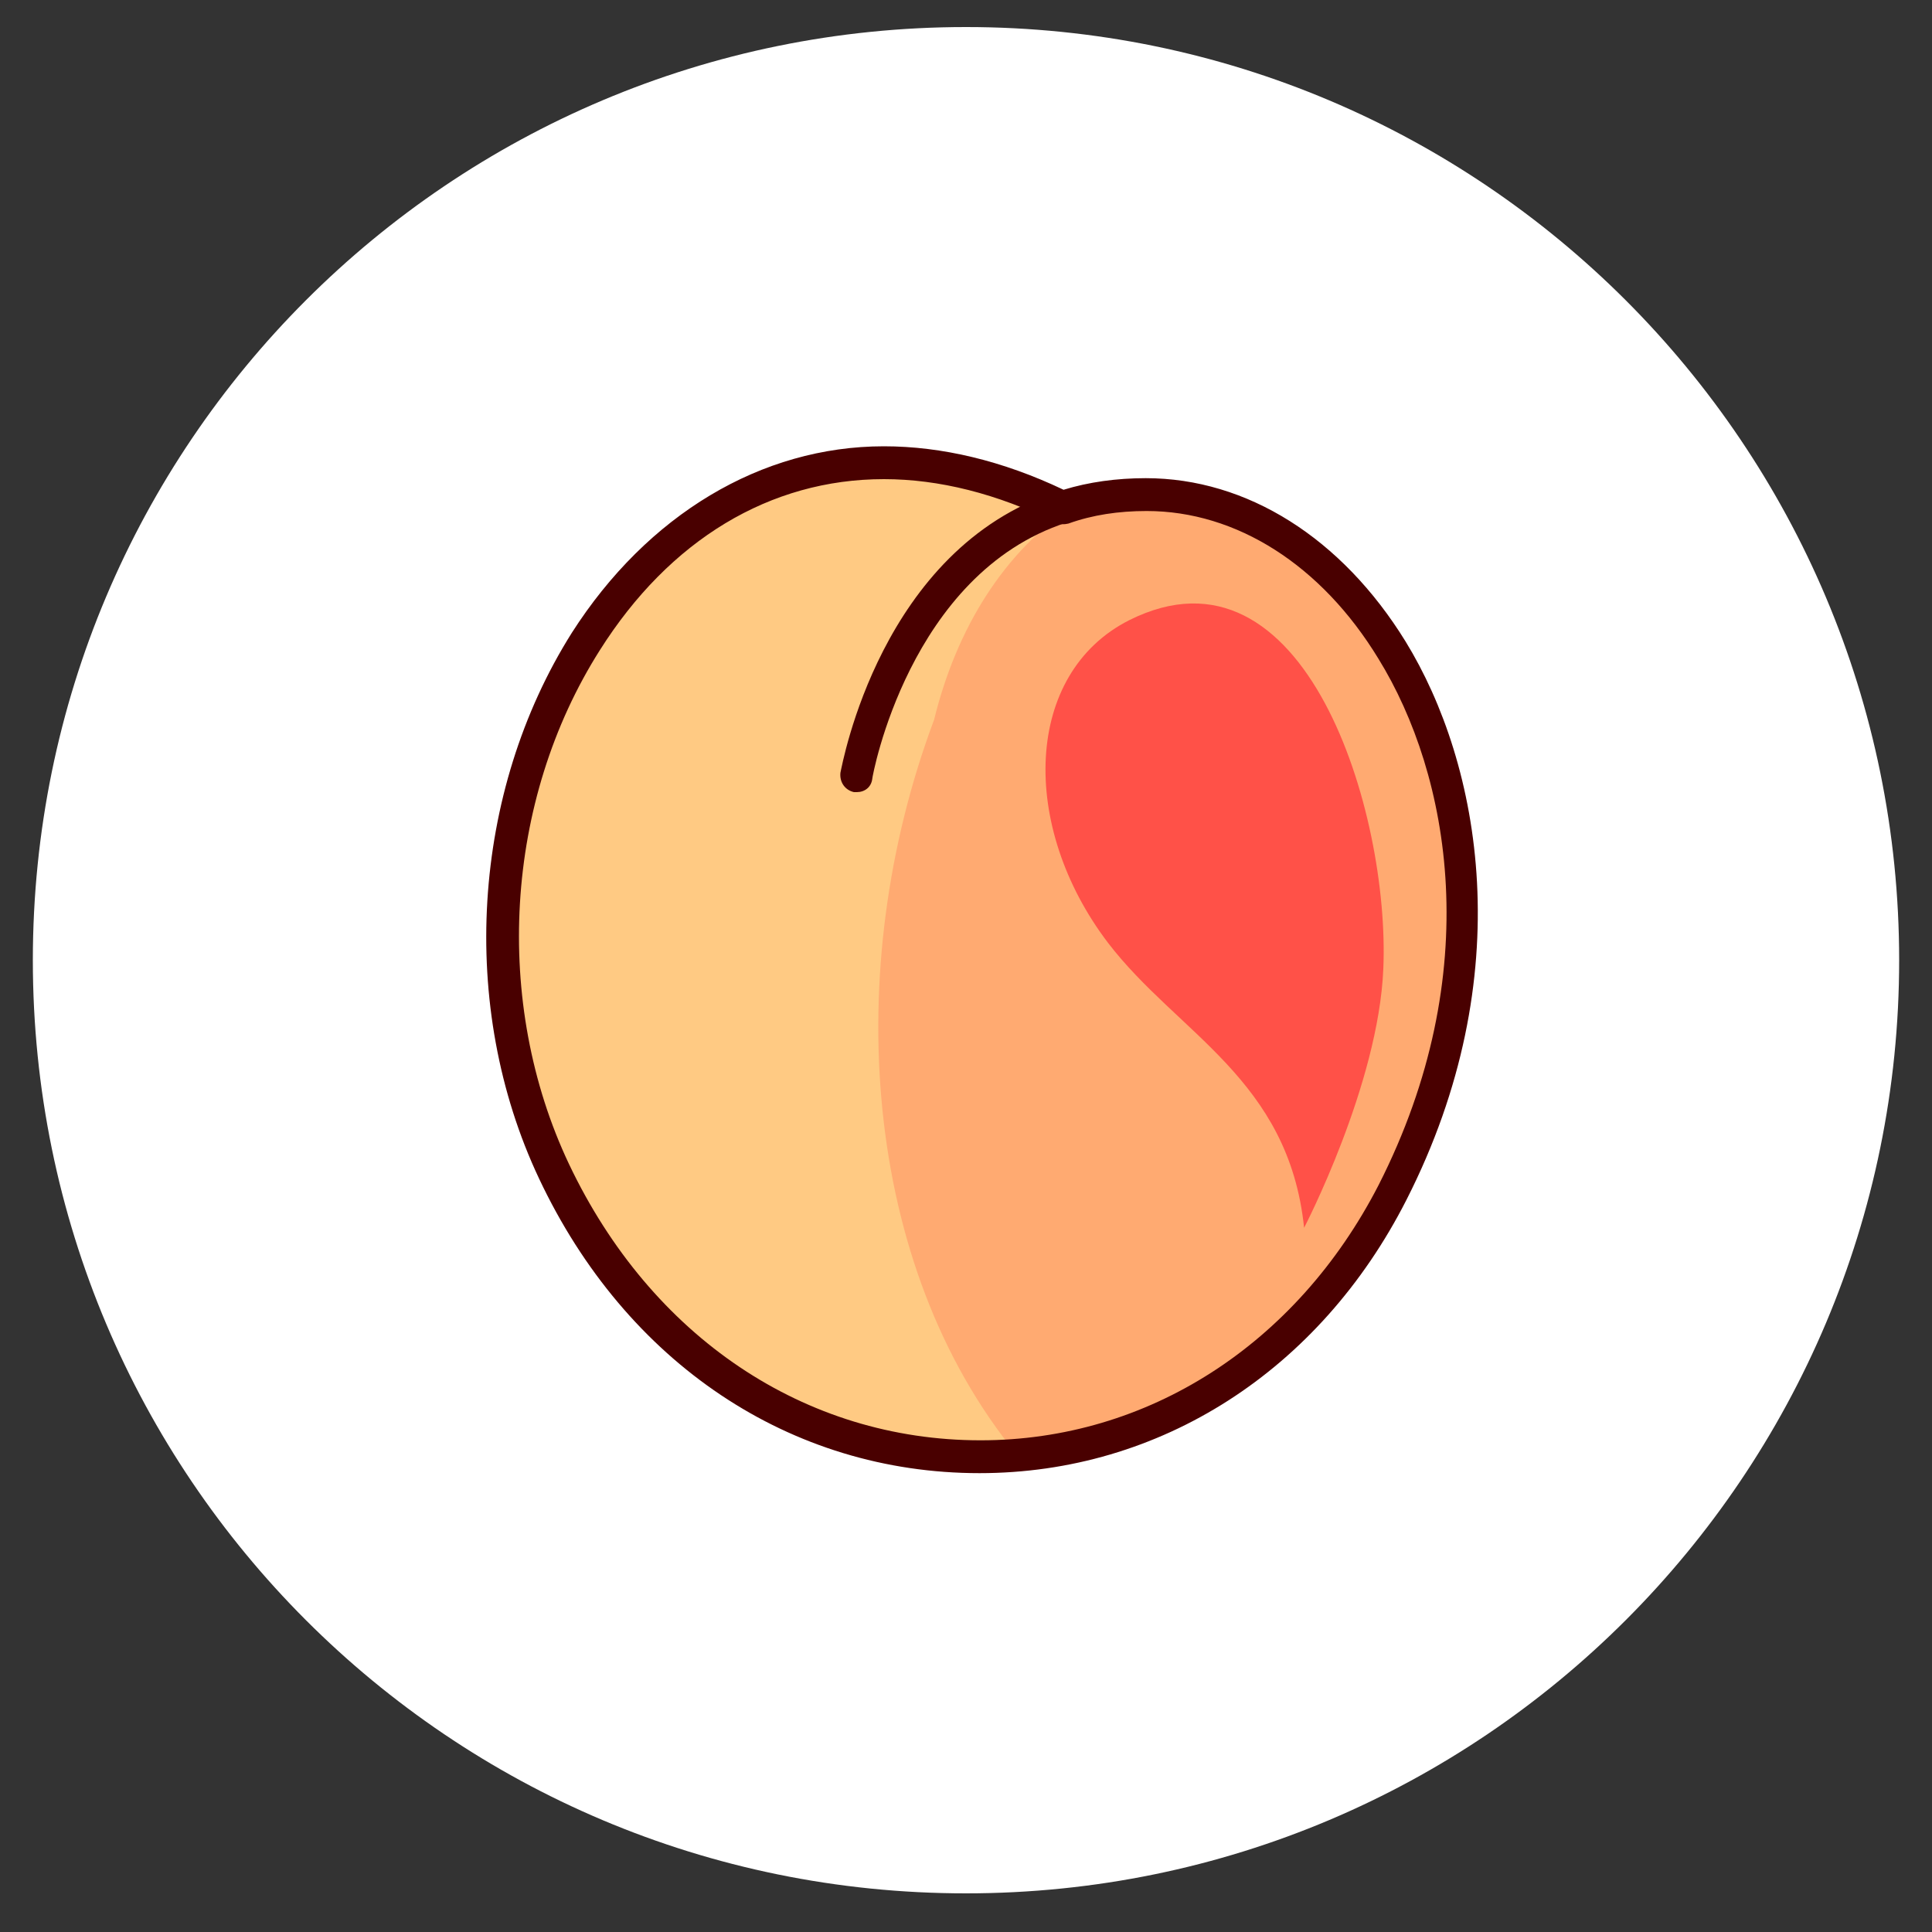 <?xml version="1.0" encoding="UTF-8"?> <svg xmlns="http://www.w3.org/2000/svg" xmlns:xlink="http://www.w3.org/1999/xlink" version="1.1" id="iconos" x="0px" y="0px" viewBox="0 0 200 200" style="enable-background:new 0 0 200 200;" xml:space="preserve"><rect x="0" y="0" width="200" height="200" fill="#333333" stroke="none"/> <style type="text/css"> .st0{fill:#FFFFFF;} .st1{fill:#FFAA71;} .st2{fill:#FFCA83;} .st3{fill:none;stroke:#490000;stroke-width:0.75;stroke-linecap:round;stroke-linejoin:round;stroke-miterlimit:10;} .st4{fill:#490000;} .st5{fill:#FF5148;} </style> <path class="st0" d="M100,196c53.4,0,96.6-43.3,96.6-96.6S153.4,2.8,100,2.8S3.4,46,3.4,99.4S46.6,196,100,196"></path> <g> <g> <g> <path class="st1" d="M118.6,51.2c-2.7,0-5.1,0.4-7.3,1c-0.4,0.1-0.9,0.2-1.3,0.3c-41.5-20.5-70.3,31.2-52.7,68.7 c10,21.1,29.3,30.9,47.9,29.3c15.4-1.3,30.3-10.3,38.9-27.1C162.2,87.9,143.4,51.2,118.6,51.2z"></path> <path class="st2" d="M96.7,74.5c2.3-9.4,7.2-17.4,14.6-22.3c-0.4,0.1-0.9,0.2-1.3,0.3c-41.5-20.5-70.3,31.2-52.7,68.7 c10,21.1,29.3,30.9,47.9,29.3C89.3,131,87,100.4,96.7,74.5z"></path> </g> <g> <path class="st3" d="M110,52.6"></path> <path class="st4" d="M101.4,152.5c-19.6,0-36.6-11.4-45.6-30.5c-8.4-17.8-7-40,3.4-56.5C67,53.3,78.8,46.2,91.5,46.2 c6,0,12.3,1.5,18.6,4.5c2.6-0.8,5.5-1.2,8.5-1.2c10.5,0,20.3,6.2,26.9,16.9c7.8,12.7,11.9,34.6,0.1,57.8 C136.6,141.9,120.1,152.5,101.4,152.5z M91.5,49.6c-11.8,0-22.2,6.3-29.4,17.7c-9.9,15.6-11.1,36.5-3.2,53.2 c8.5,17.9,24.4,28.6,42.6,28.6c17.3,0,32.7-9.9,41.2-26.4c11.2-22,7.4-42.5,0-54.5c-5.9-9.7-14.7-15.3-24-15.3 c-2.9,0-5.6,0.4-8.1,1.3c-0.4,0.1-0.9,0.1-1.3-0.1C103.2,51.1,97.2,49.6,91.5,49.6z"></path> <path class="st4" d="M88.7,82c-0.1,0-0.2,0-0.3,0c-0.9-0.2-1.5-1-1.4-2c0.2-0.9,4.2-23.2,22.4-29.1c0.9-0.3,1.8,0.2,2.1,1.1 c0.3,0.9-0.2,1.8-1.1,2.1c-16.3,5.3-20.1,26.3-20.1,26.5C90.2,81.5,89.5,82,88.7,82z"></path> </g> </g> <path class="st5" d="M135,127.1c0,0,7.7-14.8,8.2-26.8c0.7-16.2-8.1-45.2-26.3-36.1c-10.9,5.5-11.4,21.3-2.2,33.4 C121.9,107,133.4,111.7,135,127.1z"></path> </g> </svg> 